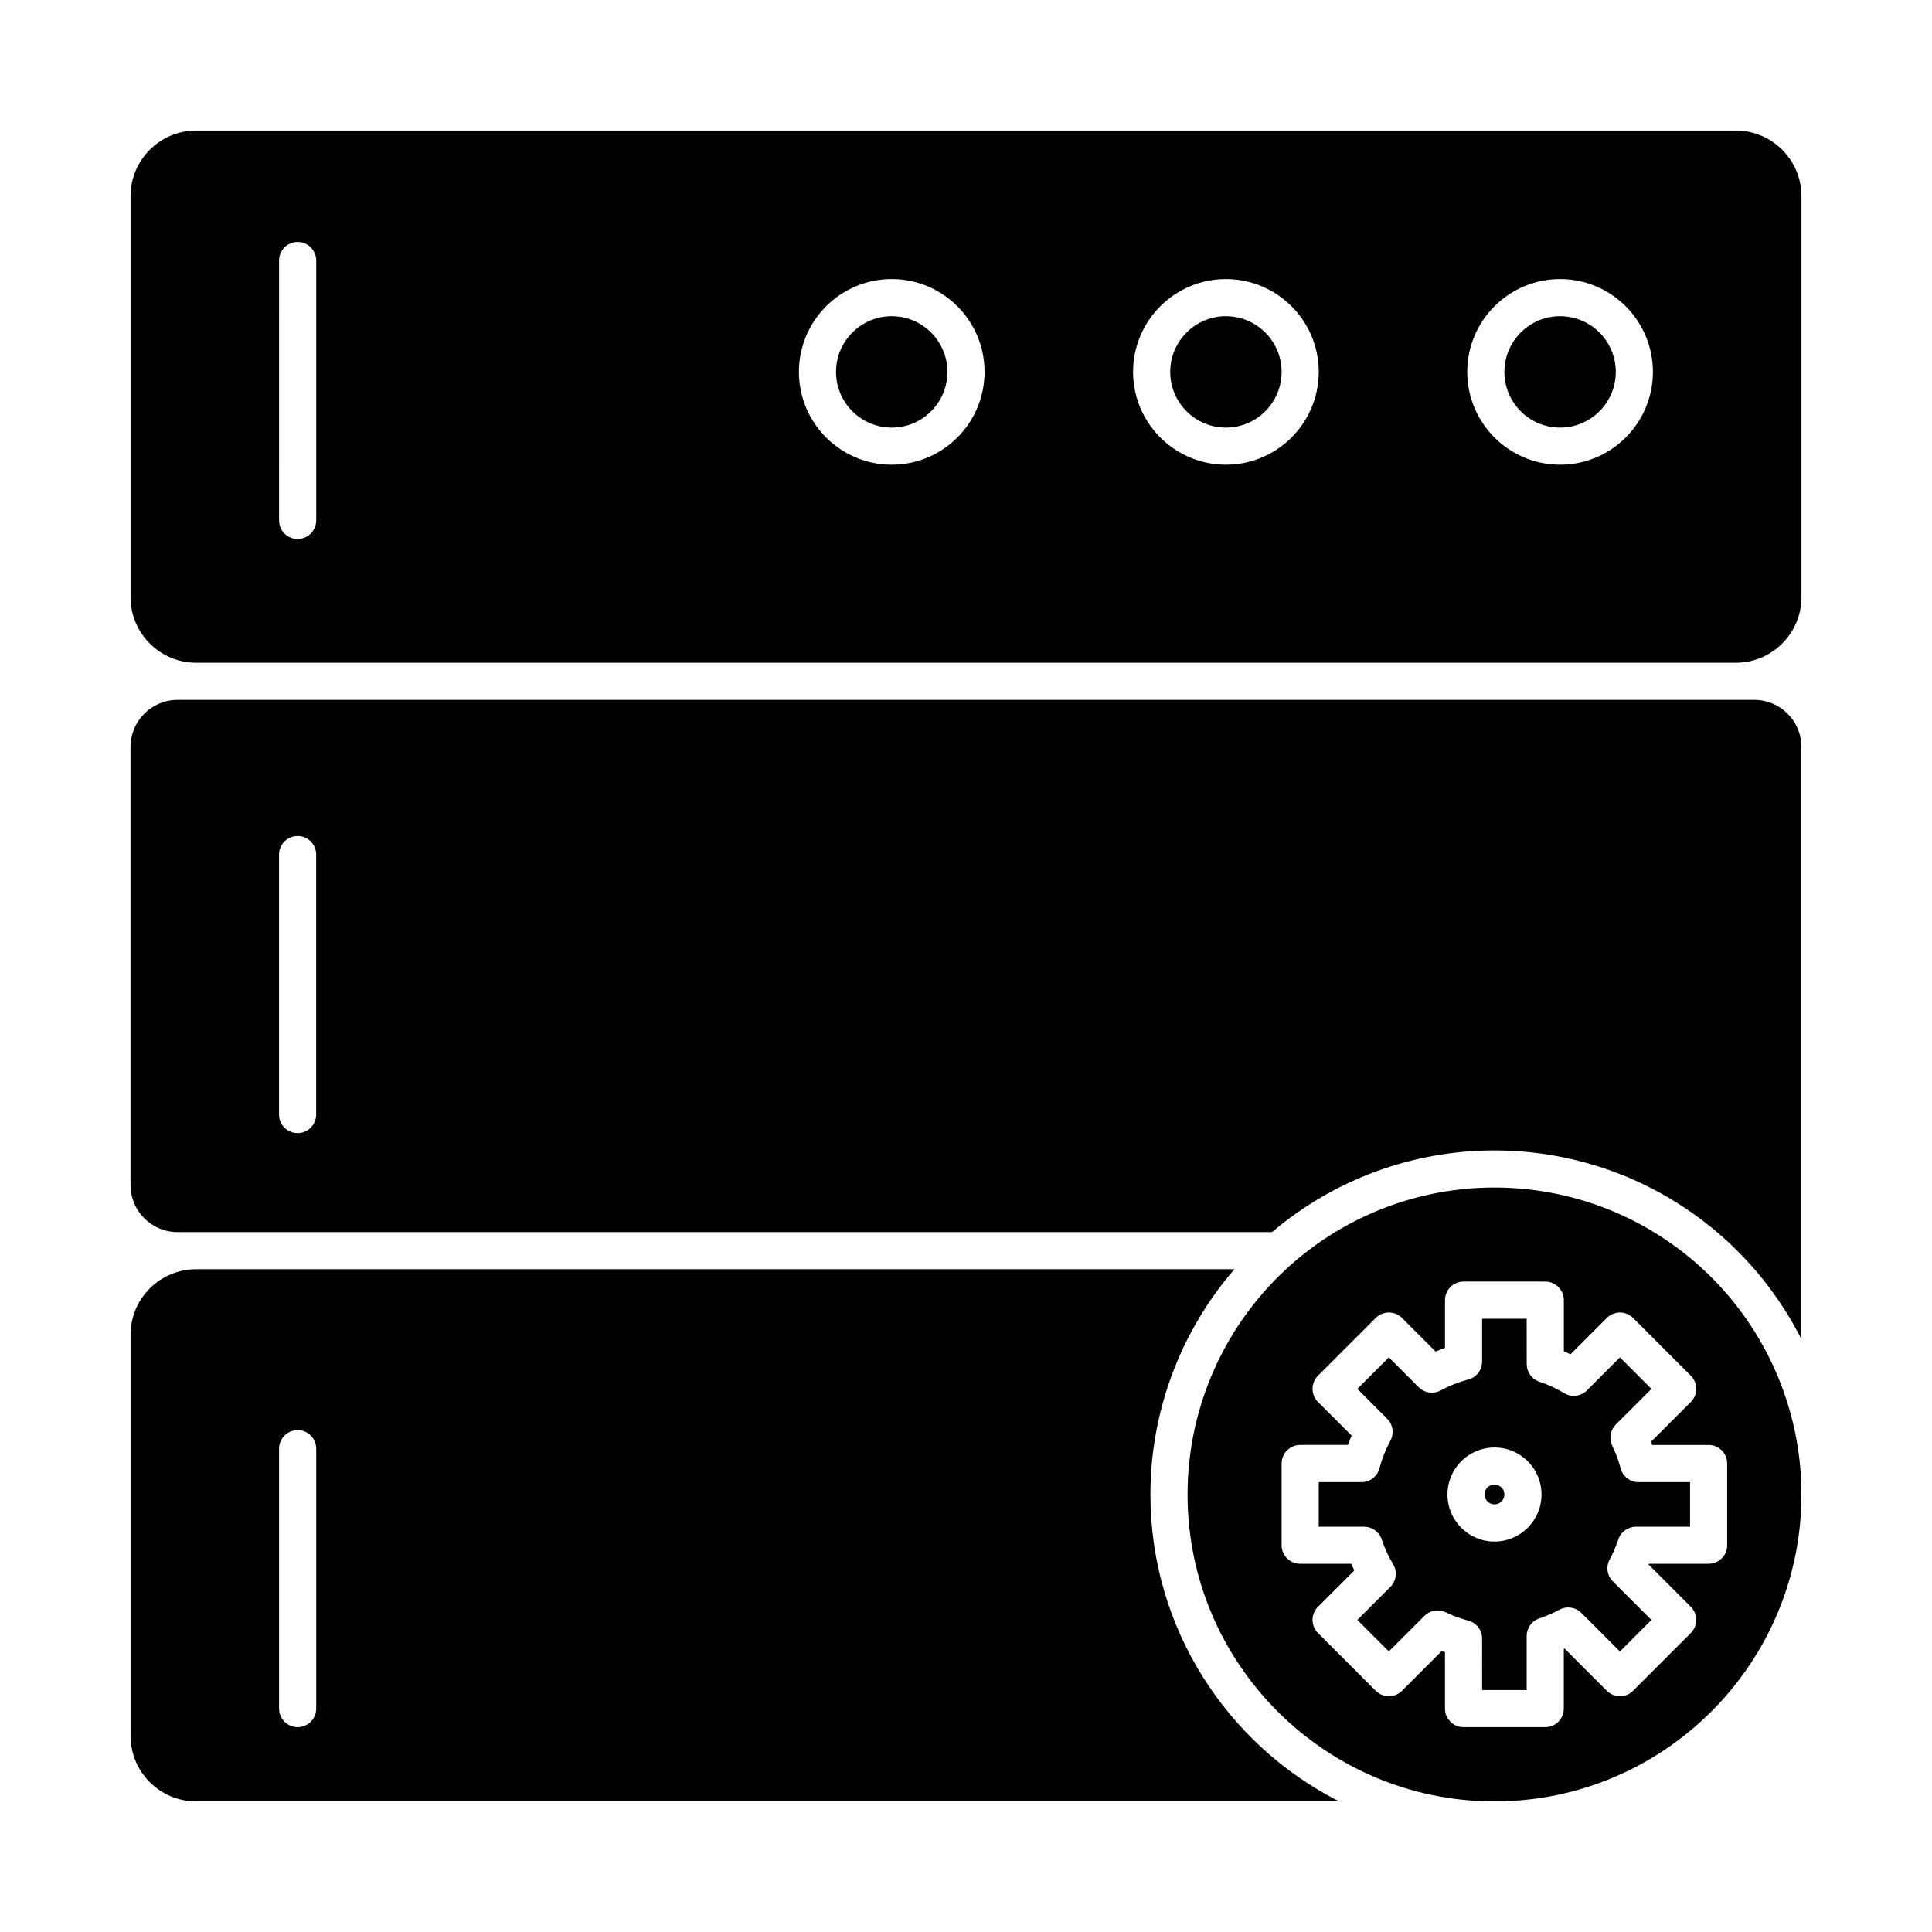 <?xml version="1.0" encoding="UTF-8"?>
<!-- Uploaded to: ICON Repo, www.svgrepo.com, Generator: ICON Repo Mixer Tools -->
<svg fill="#000000" width="800px" height="800px" version="1.1" viewBox="144 144 512 512" xmlns="http://www.w3.org/2000/svg">
 <g>
  <path d="m540.05 537.43c-0.82 0-1.398 0.355-1.734 0.656-0.332 0.293-0.887 0.938-0.887 1.965 0 1.449 1.176 2.625 2.625 2.625 1.449 0 2.625-1.176 2.625-2.625 0-1.027-0.555-1.672-0.887-1.965-0.344-0.297-0.922-0.656-1.742-0.656z"/>
  <path d="m573.48 533.11c-0.539-2.055-1.285-4.066-2.211-5.981-0.918-1.887-0.535-4.144 0.949-5.625l9.434-9.434-8.348-8.348-8.75 8.75c-1.598 1.598-4.082 1.906-6.016 0.734-2.078-1.25-4.293-2.273-6.574-3.031-2.012-0.668-3.367-2.551-3.367-4.668l-0.012-12.023h-11.809v11.344c0 2.234-1.508 4.191-3.668 4.758-2.551 0.672-5.008 1.645-7.305 2.891-1.918 1.039-4.285 0.695-5.828-0.844l-7.91-7.91-8.348 8.348 7.906 7.91c1.539 1.539 1.883 3.91 0.844 5.824-1.254 2.309-2.227 4.766-2.894 7.309-0.57 2.16-2.523 3.668-4.758 3.668h-11.332v11.809h12.02c2.117 0 4 1.355 4.668 3.367 0.762 2.293 1.781 4.508 3.027 6.578 1.168 1.938 0.863 4.418-0.738 6.016l-8.746 8.746 8.348 8.348 9.434-9.43c1.48-1.484 3.742-1.863 5.625-0.949 1.91 0.926 3.926 1.672 5.981 2.211 2.164 0.566 3.672 2.523 3.672 4.758l0.004 13.648h11.809v-14.328c0-2.117 1.355-4 3.367-4.668 1.832-0.609 3.617-1.383 5.301-2.297 1.914-1.039 4.285-0.695 5.828 0.844l10.215 10.215 8.348-8.348-10.215-10.215c-1.539-1.539-1.887-3.91-0.844-5.828 0.914-1.684 1.688-3.469 2.297-5.301 0.668-2.012 2.551-3.367 4.668-3.367l14.332-0.004v-11.809h-13.645c-2.238 0-4.191-1.508-4.758-3.668zm-33.422 19.414c-6.871 0-12.465-5.594-12.465-12.465 0-3.566 1.531-6.969 4.207-9.336 2.277-2.019 5.211-3.129 8.258-3.129 3.047 0 5.981 1.109 8.258 3.129 2.672 2.363 4.203 5.766 4.203 9.336 0.004 6.871-5.59 12.465-12.461 12.465z"/>
  <path d="m380.32 227.8c-8.141 0-14.762 6.621-14.762 14.762s6.621 14.762 14.762 14.762c8.141 0 14.762-6.621 14.762-14.762-0.004-8.141-6.625-14.762-14.762-14.762z"/>
  <path d="m608.93 329.48h-417.88c-6.871 0-12.461 5.594-12.461 12.465v116.11c0 6.871 5.59 12.465 12.465 12.465h290.05c16.457-13.961 37.301-21.648 58.941-21.648 22.277 0 43.73 8.125 60.406 22.883 8.727 7.723 15.789 16.961 20.941 27.137l-0.004-156.95c0-6.871-5.59-12.465-12.465-12.465zm-381.14 109.88c0 2.719-2.203 4.922-4.922 4.922s-4.922-2.203-4.922-4.922v-68.879c0-2.719 2.203-4.922 4.922-4.922s4.922 2.203 4.922 4.922z"/>
  <path d="m593.94 479.12c-14.875-13.164-34.012-20.414-53.883-20.414-19.875 0-39.012 7.25-53.883 20.414-17.453 15.445-27.461 37.652-27.461 60.93 0 44.855 36.492 81.344 81.344 81.344 44.855 0 81.344-36.488 81.344-81.344 0-23.277-10.008-45.488-27.461-60.93zm7.781 52.73v21.648c0 2.719-2.203 4.922-4.922 4.922h-15.859c-0.023 0.059-0.051 0.117-0.074 0.176l11.215 11.215c1.922 1.922 1.922 5.035 0 6.957l-15.309 15.309c-1.918 1.922-5.039 1.922-6.957 0l-11.215-11.215c-0.059 0.023-0.117 0.051-0.176 0.074v15.859c0 2.719-2.203 4.922-4.922 4.922h-21.648c-2.719 0-4.922-2.203-4.922-4.922v-14.949c-0.285-0.102-0.566-0.207-0.844-0.316l-10.547 10.547c-1.918 1.922-5.039 1.922-6.957 0l-15.309-15.309c-1.922-1.922-1.922-5.035 0-6.957l9.633-9.633c-0.281-0.582-0.547-1.168-0.801-1.758h-13.547c-2.719 0-4.922-2.203-4.922-4.922v-21.648c0-2.719 2.203-4.922 4.922-4.922h12.641c0.305-0.836 0.633-1.664 0.988-2.481l-8.91-8.91c-1.922-1.922-1.922-5.035 0-6.957l15.309-15.309c1.918-1.922 5.039-1.922 6.957 0l8.914 8.914c0.816-0.352 1.641-0.684 2.481-0.984v-12.648c0-2.719 2.203-4.922 4.922-4.922h21.648c2.719 0 4.922 2.203 4.922 4.922v13.555c0.59 0.254 1.176 0.523 1.754 0.801l9.637-9.637c1.918-1.922 5.039-1.922 6.957 0l15.309 15.309c1.922 1.922 1.922 5.035 0 6.957l-10.547 10.547c0.109 0.281 0.215 0.562 0.316 0.844h14.945c2.715 0 4.918 2.203 4.918 4.922z"/>
  <path d="m468.88 227.8c-8.141 0-14.762 6.621-14.762 14.762s6.621 14.762 14.762 14.762 14.762-6.621 14.762-14.762-6.625-14.762-14.762-14.762z"/>
  <path d="m557.44 227.8c-8.141 0-14.762 6.621-14.762 14.762s6.621 14.762 14.762 14.762 14.762-6.621 14.762-14.762-6.621-14.762-14.762-14.762z"/>
  <path d="m604.02 178.6h-408.04c-9.586 0-17.383 7.797-17.383 17.383v106.27c0 9.586 7.797 17.383 17.383 17.383h408.04c9.586 0 17.383-7.797 17.383-17.383v-106.27c0-9.586-7.797-17.383-17.383-17.383zm-376.22 103.32c0 2.719-2.203 4.922-4.922 4.922s-4.922-2.203-4.922-4.922l0.004-68.879c0-2.719 2.203-4.922 4.922-4.922s4.922 2.203 4.922 4.922zm152.52-14.762c-13.566 0-24.602-11.035-24.602-24.602 0-13.566 11.035-24.602 24.602-24.602 13.566 0 24.602 11.035 24.602 24.602-0.004 13.566-11.039 24.602-24.602 24.602zm88.559 0c-13.566 0-24.602-11.035-24.602-24.602 0-13.566 11.035-24.602 24.602-24.602s24.602 11.035 24.602 24.602c0 13.566-11.039 24.602-24.602 24.602zm88.559 0c-13.566 0-24.602-11.035-24.602-24.602 0-13.566 11.035-24.602 24.602-24.602s24.602 11.035 24.602 24.602c0 13.566-11.035 24.602-24.602 24.602z"/>
  <path d="m448.87 540.05c0-22.035 8-43.215 22.27-59.695h-275.16c-9.586 0-17.383 7.797-17.383 17.383v106.27c0 9.586 7.797 17.383 17.383 17.383h302.9c-29.652-15.066-50.012-45.871-50.012-81.344zm-221.07 56.746c0 2.719-2.203 4.922-4.922 4.922s-4.922-2.203-4.922-4.922v-68.879c0-2.719 2.203-4.922 4.922-4.922s4.922 2.203 4.922 4.922z"/>
 </g>
</svg>